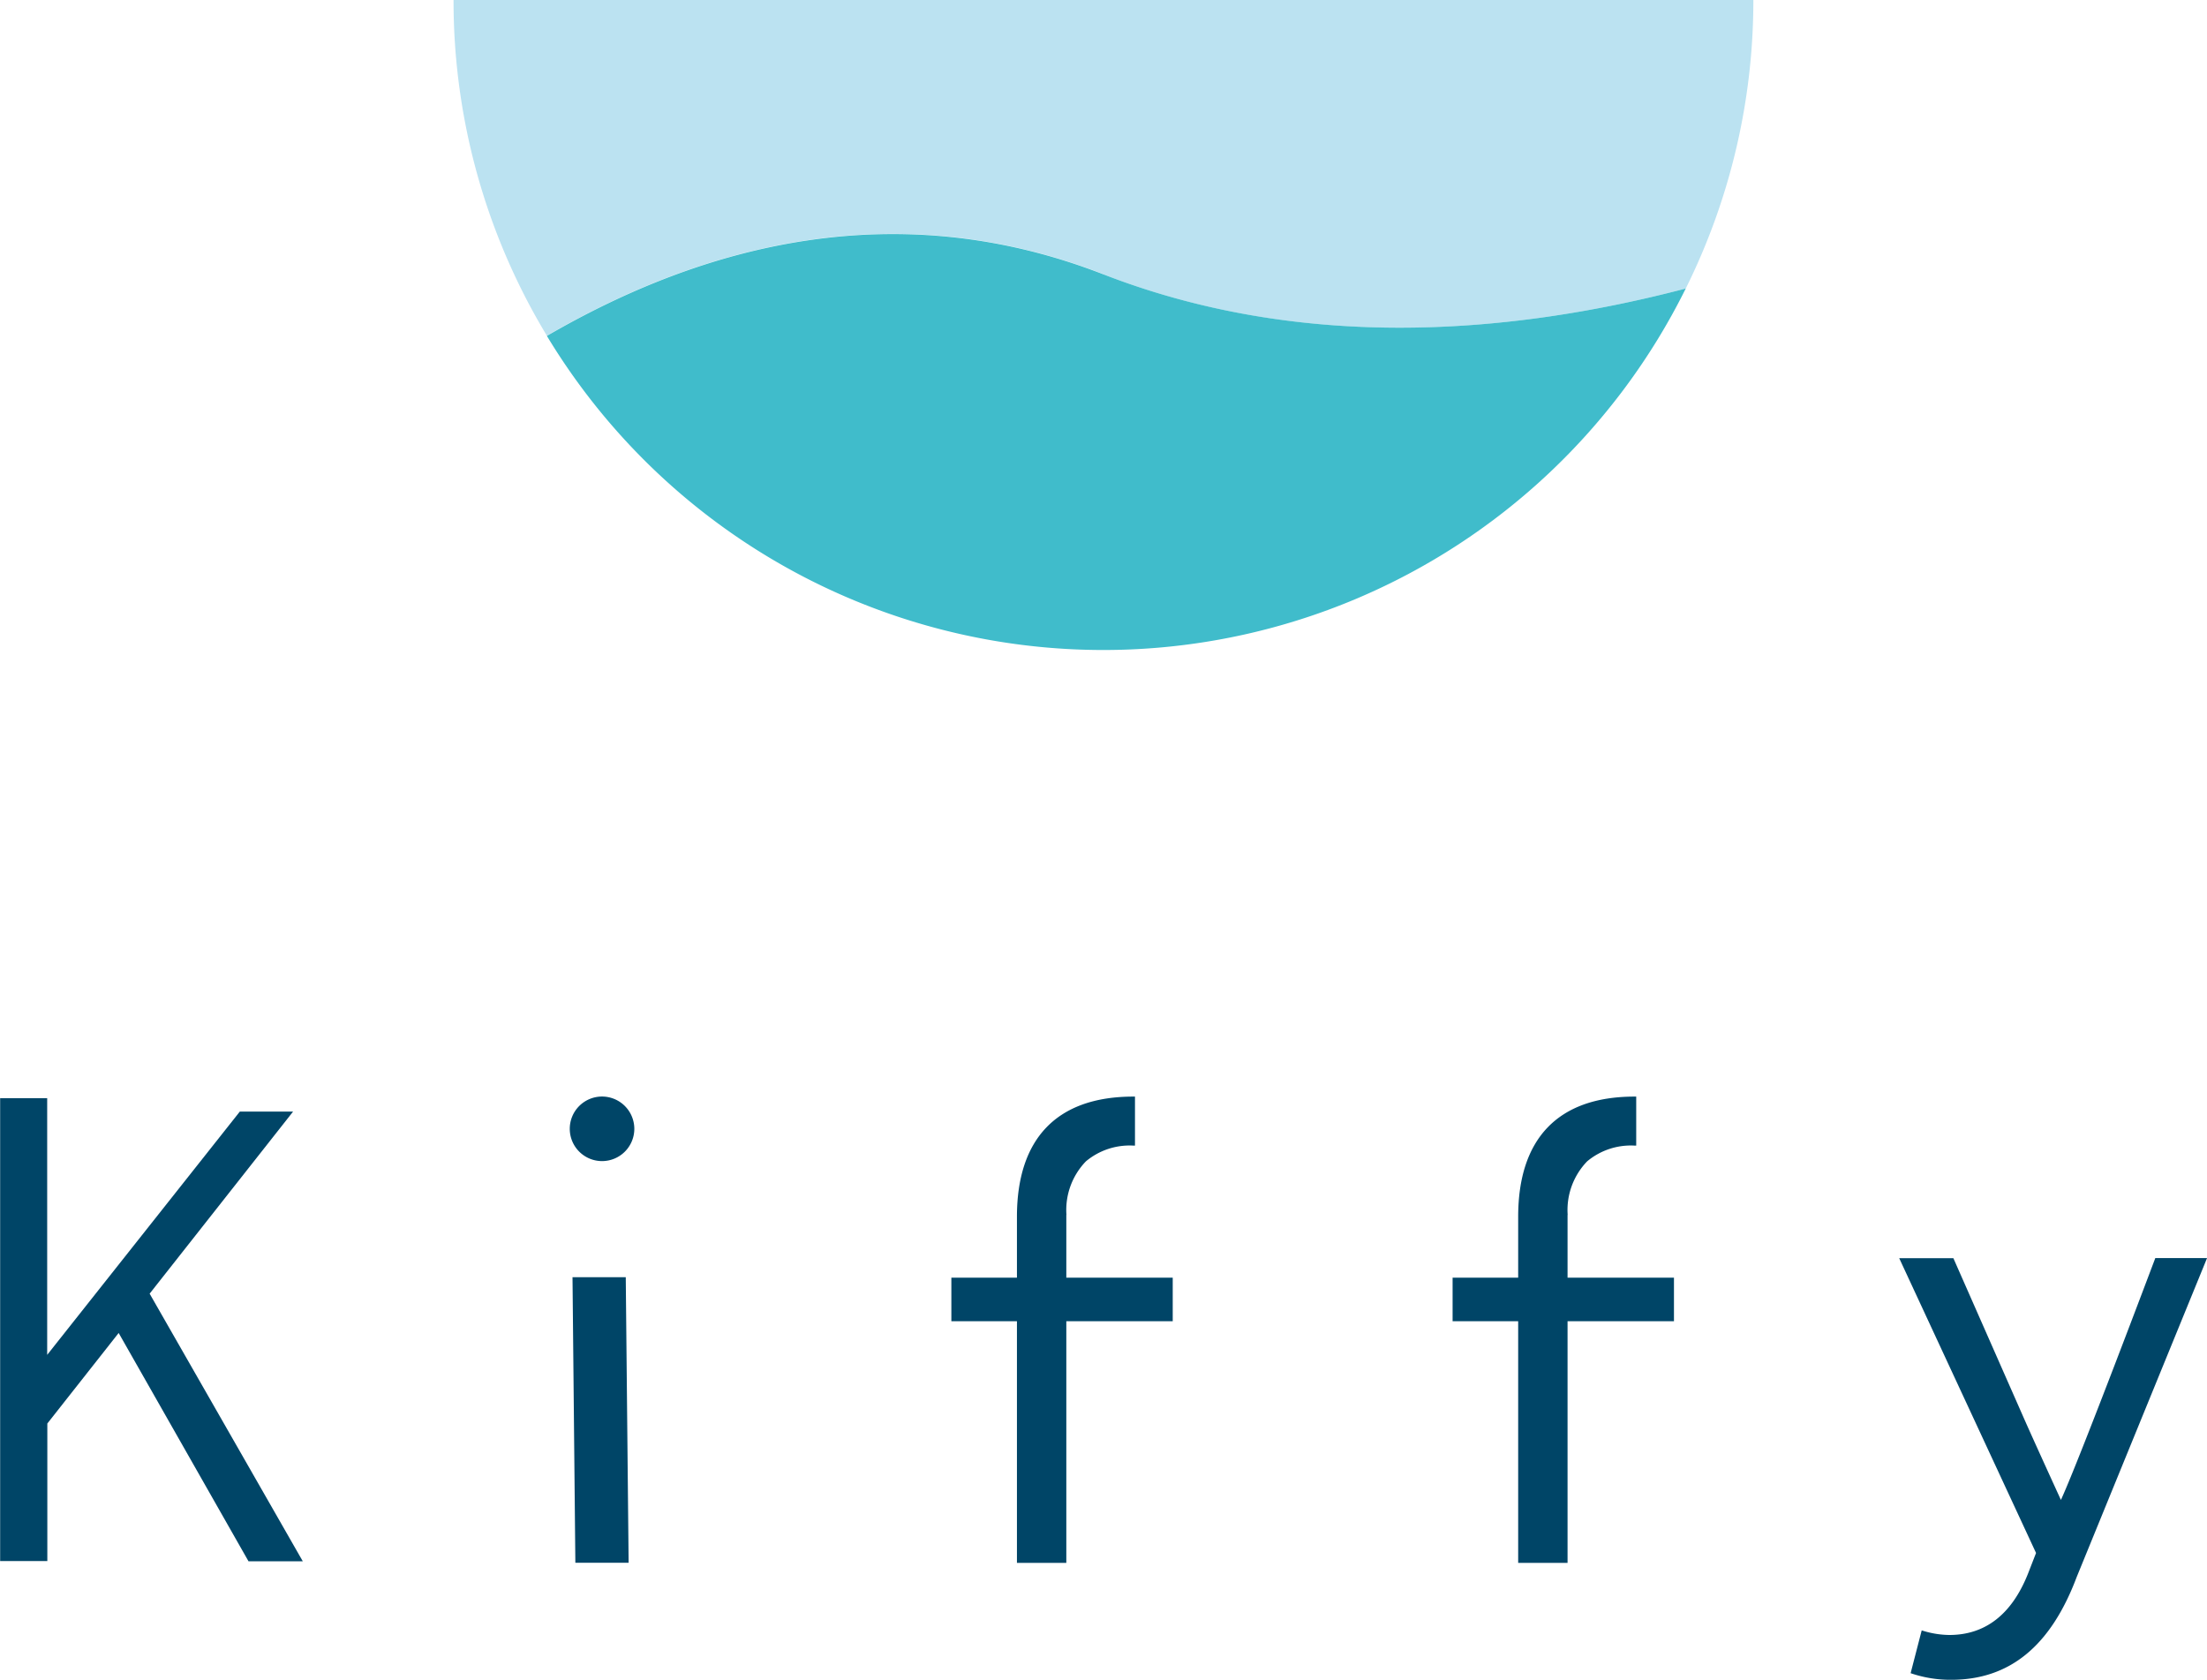 <svg xmlns="http://www.w3.org/2000/svg" width="243.229" height="185.121" viewBox="0 0 243.229 185.121">
  <g id="グループ_55" data-name="グループ 55" transform="translate(-838 -92.713)">
    <g id="グループ_53" data-name="グループ 53" transform="translate(838 128.456)">
      <g id="グループ_54" data-name="グループ 54" transform="translate(-21.482 -35.742)">
        <path id="パス_247" data-name="パス 247" d="M163.116,105.634c21.365,8.312,43.95,6.858,64.183,1.562a71.323,71.323,0,0,0,7.451-31.8H91.5a71.384,71.384,0,0,0,10.287,37c17.5-10.18,38.636-15.619,61.329-6.786Z" transform="translate(-20.034 -75.4)" fill="#bbe2f1"/>
        <path id="パス_248" data-name="パス 248" d="M158.559,94.206c-22.693-8.833-43.824-3.393-61.329,6.786a71.629,71.629,0,0,0,125.512-5.224c-20.234,5.3-42.819,6.733-64.183-1.562Z" transform="translate(-15.477 -63.973)" fill="#40bccb"/>
      </g>
      <path id="パス_249" data-name="パス 249" d="M34.64,143.253h5.2v28.292l21.229-26.809h5.87L39.856,179.111v15.158h-5.2V143.24Zm12.619,25.062,3.381-4.374,17.37,30.353H62.027L47.259,168.327Z" transform="translate(-34.64 -57.974)" fill="#004567"/>
      <path id="パス_250" data-name="パス 250" d="M90.71,158.95H84.84l.314,31.472h5.87l-.314-31.3Z" transform="translate(-21.745 -53.939)" fill="#004567"/>
      <path id="パス_251" data-name="パス 251" d="M174.692,156.156a7.711,7.711,0,0,1,2.149-5.907,7.51,7.51,0,0,1,5.216-1.734h.189v-5.4h-.176c-8.5,0-12.833,4.7-12.833,13.247v6.712H162.01v4.8h7.227V194.5h5.442V167.87h11.727v-4.8H174.679v-6.913Z" transform="translate(-1.922 -58.007)" fill="#004567"/>
      <path id="パス_252" data-name="パス 252" d="M130.742,156.156a7.711,7.711,0,0,1,2.149-5.907,7.511,7.511,0,0,1,5.216-1.734h.189v-5.4h-.176c-8.5,0-12.833,4.7-12.833,13.247v6.712H118.06v4.8h7.227V194.5h5.442V167.87h11.727v-4.8H130.729v-6.913Z" transform="translate(-13.212 -58.007)" fill="#004567"/>
      <path id="パス_253" data-name="パス 253" d="M229.387,157.283l-.038.113c-.088.226-8.333,22.146-10.357,26.533-.616-1.345-2.891-6.322-3.972-8.76l-7.881-17.885h-5.97l15.082,32.49-.9,2.313c-1.785,4.462-4.7,6.724-8.66,6.724a10.219,10.219,0,0,1-2.866-.452l-.176-.05-1.219,4.713.151.05a13.544,13.544,0,0,0,4.311.679c6.448,0,10.972-3.708,13.838-11.324l14.265-34.9.1-.251H229.4Z" transform="translate(8.137 -54.37)" fill="#004567"/>
    </g>
    <path id="パス_254" data-name="パス 254" d="M88.157,143.11a3.557,3.557,0,1,0,3.557,3.557A3.562,3.562,0,0,0,88.157,143.11Z" transform="translate(816.193 70.448)" fill="#004567"/>
  </g>
</svg>
